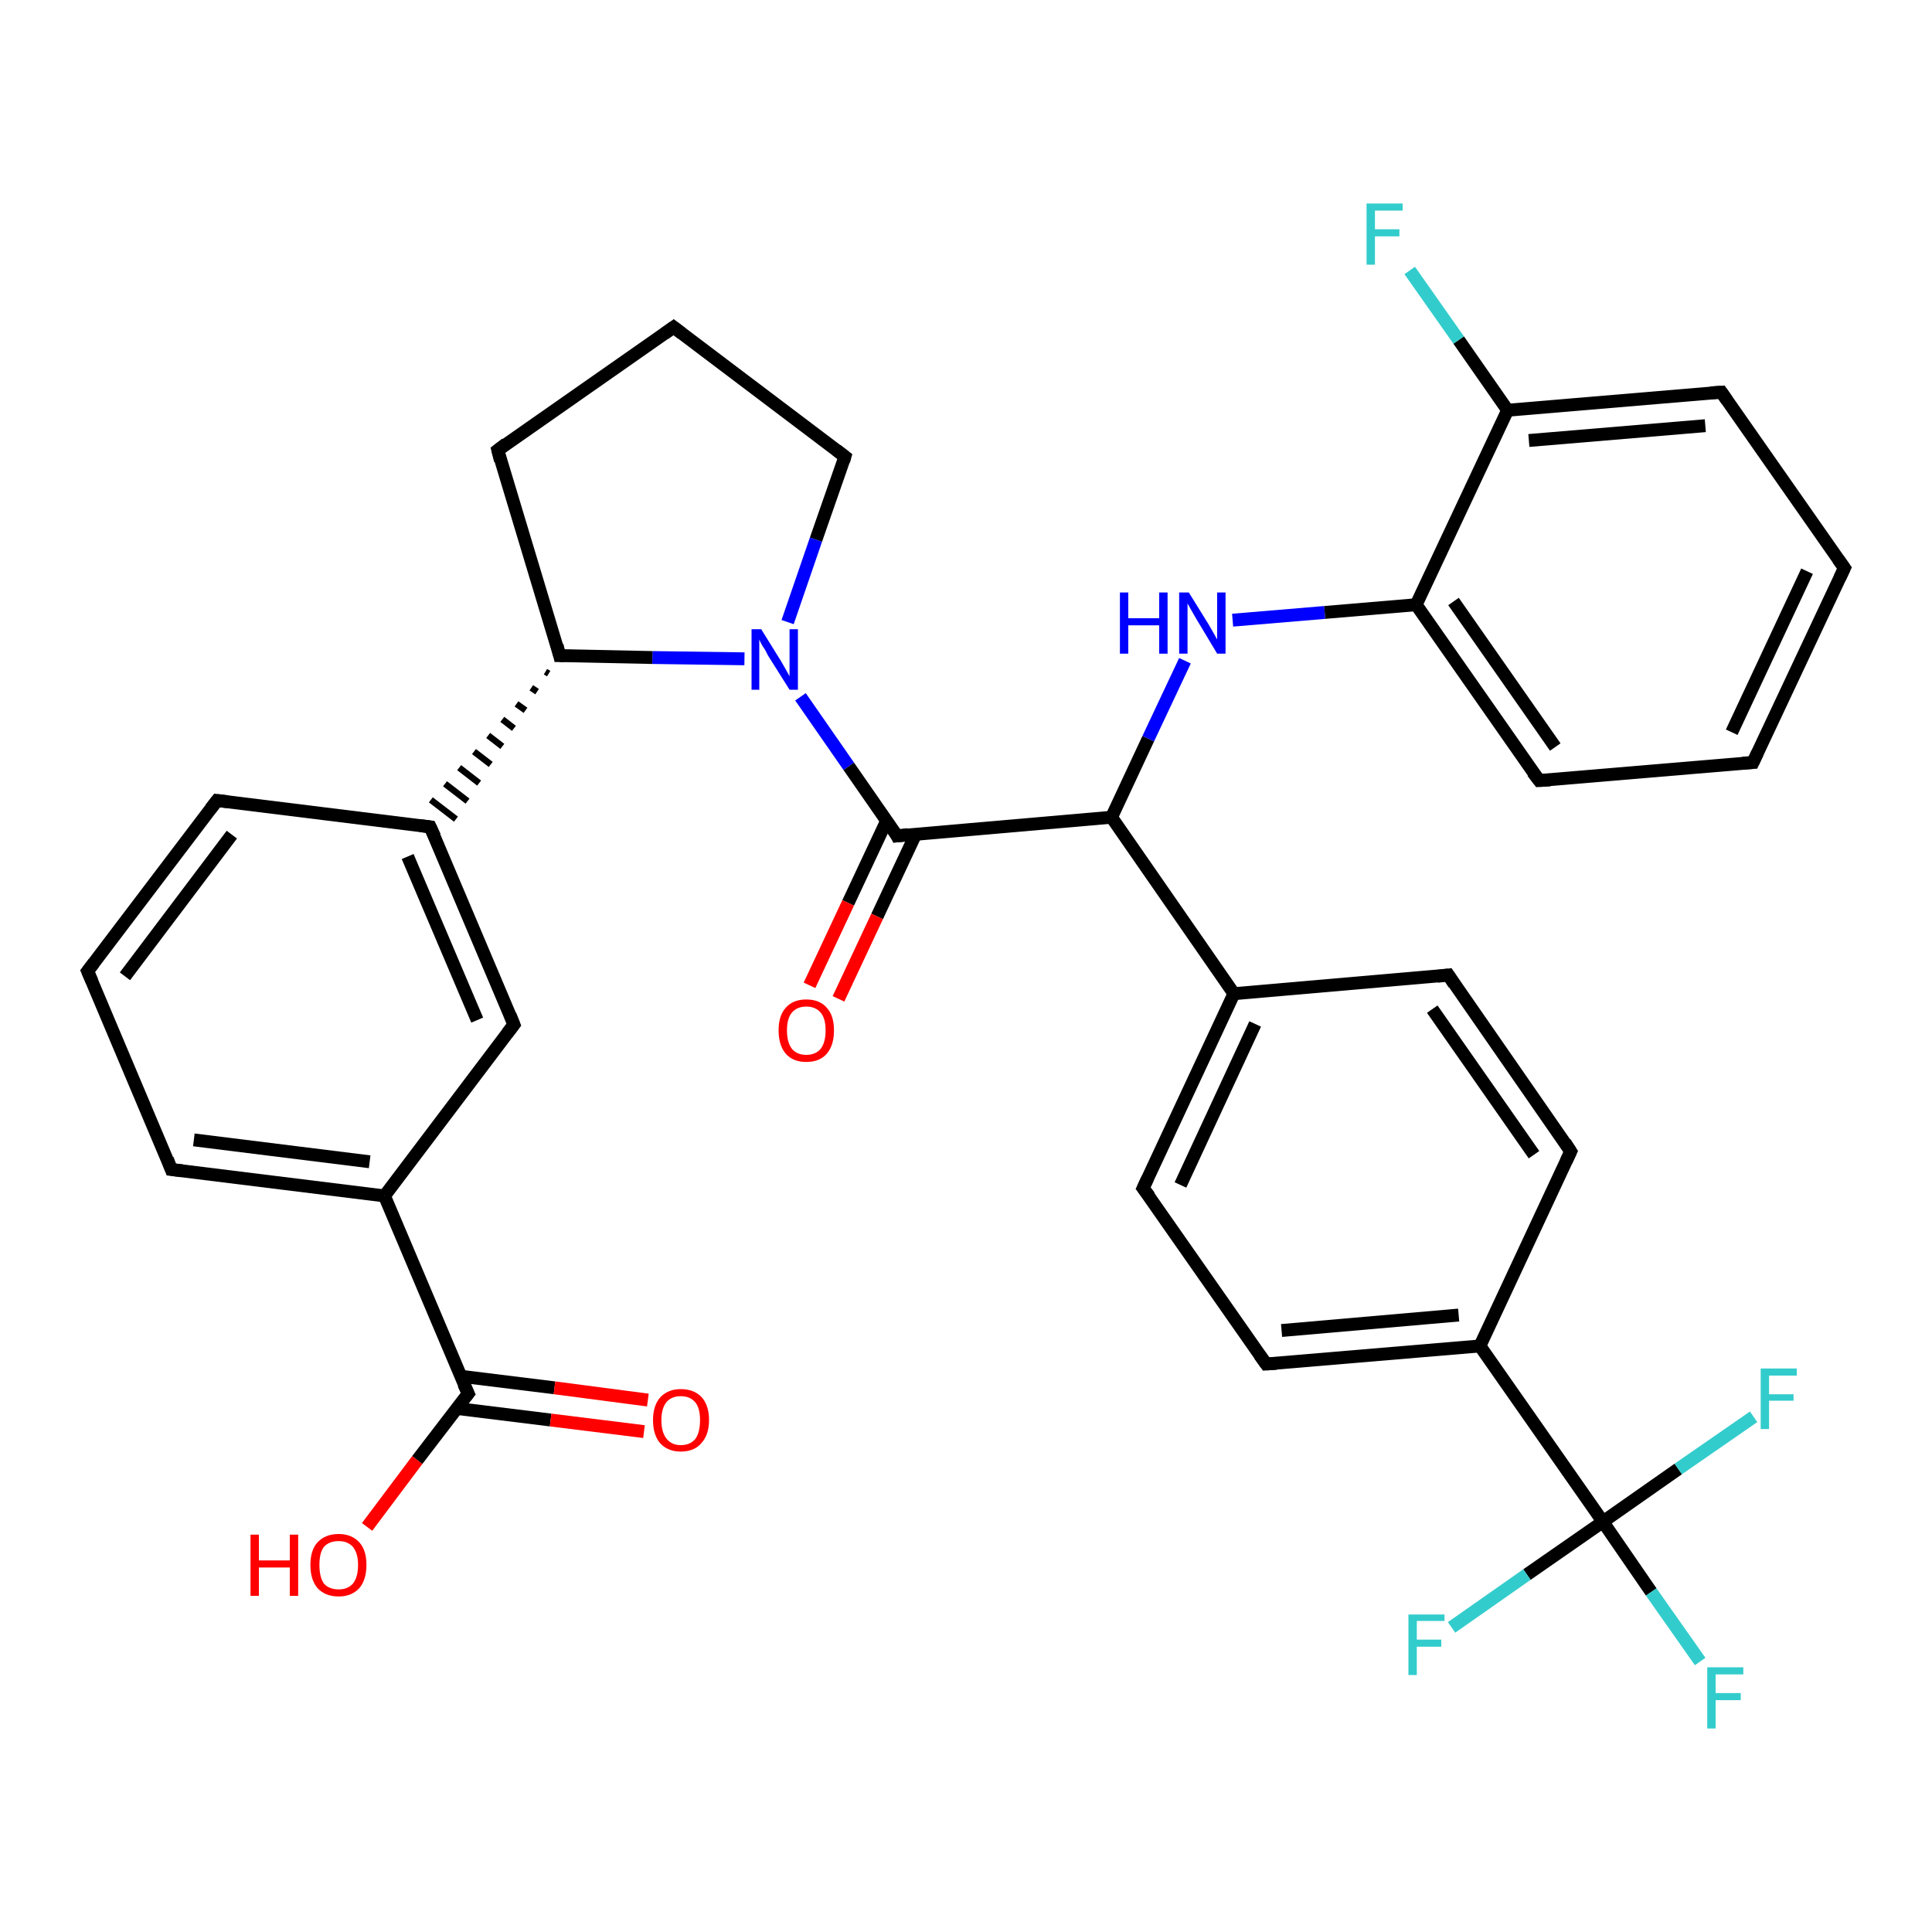 <?xml version='1.0' encoding='iso-8859-1'?>
<svg version='1.1' baseProfile='full'
              xmlns='http://www.w3.org/2000/svg'
                      xmlns:rdkit='http://www.rdkit.org/xml'
                      xmlns:xlink='http://www.w3.org/1999/xlink'
                  xml:space='preserve'
width='300px' height='300px' viewBox='0 0 300 300'>
<!-- END OF HEADER -->
<rect style='opacity:1.0;fill:#FFFFFF;stroke:none' width='300.0' height='300.0' x='0.0' y='0.0'> </rect>
<path class='bond-0 atom-0 atom-1' d='M 57.0,237.1 L 64.8,226.7' style='fill:none;fill-rule:evenodd;stroke:#FF0000;stroke-width:2.0px;stroke-linecap:butt;stroke-linejoin:miter;stroke-opacity:1' />
<path class='bond-0 atom-0 atom-1' d='M 64.8,226.7 L 72.7,216.4' style='fill:none;fill-rule:evenodd;stroke:#000000;stroke-width:2.0px;stroke-linecap:butt;stroke-linejoin:miter;stroke-opacity:1' />
<path class='bond-1 atom-1 atom-2' d='M 70.9,218.7 L 85.5,220.5' style='fill:none;fill-rule:evenodd;stroke:#000000;stroke-width:2.0px;stroke-linecap:butt;stroke-linejoin:miter;stroke-opacity:1' />
<path class='bond-1 atom-1 atom-2' d='M 85.5,220.5 L 100.0,222.3' style='fill:none;fill-rule:evenodd;stroke:#FF0000;stroke-width:2.0px;stroke-linecap:butt;stroke-linejoin:miter;stroke-opacity:1' />
<path class='bond-1 atom-1 atom-2' d='M 71.5,213.7 L 86.1,215.5' style='fill:none;fill-rule:evenodd;stroke:#000000;stroke-width:2.0px;stroke-linecap:butt;stroke-linejoin:miter;stroke-opacity:1' />
<path class='bond-1 atom-1 atom-2' d='M 86.1,215.5 L 100.6,217.4' style='fill:none;fill-rule:evenodd;stroke:#FF0000;stroke-width:2.0px;stroke-linecap:butt;stroke-linejoin:miter;stroke-opacity:1' />
<path class='bond-2 atom-1 atom-3' d='M 72.7,216.4 L 59.7,185.7' style='fill:none;fill-rule:evenodd;stroke:#000000;stroke-width:2.0px;stroke-linecap:butt;stroke-linejoin:miter;stroke-opacity:1' />
<path class='bond-3 atom-3 atom-4' d='M 59.7,185.7 L 26.6,181.6' style='fill:none;fill-rule:evenodd;stroke:#000000;stroke-width:2.0px;stroke-linecap:butt;stroke-linejoin:miter;stroke-opacity:1' />
<path class='bond-3 atom-3 atom-4' d='M 57.4,180.4 L 30.1,177.0' style='fill:none;fill-rule:evenodd;stroke:#000000;stroke-width:2.0px;stroke-linecap:butt;stroke-linejoin:miter;stroke-opacity:1' />
<path class='bond-4 atom-4 atom-5' d='M 26.6,181.6 L 13.6,150.8' style='fill:none;fill-rule:evenodd;stroke:#000000;stroke-width:2.0px;stroke-linecap:butt;stroke-linejoin:miter;stroke-opacity:1' />
<path class='bond-5 atom-5 atom-6' d='M 13.6,150.8 L 33.7,124.3' style='fill:none;fill-rule:evenodd;stroke:#000000;stroke-width:2.0px;stroke-linecap:butt;stroke-linejoin:miter;stroke-opacity:1' />
<path class='bond-5 atom-5 atom-6' d='M 19.4,151.6 L 36.0,129.6' style='fill:none;fill-rule:evenodd;stroke:#000000;stroke-width:2.0px;stroke-linecap:butt;stroke-linejoin:miter;stroke-opacity:1' />
<path class='bond-6 atom-6 atom-7' d='M 33.7,124.3 L 66.8,128.4' style='fill:none;fill-rule:evenodd;stroke:#000000;stroke-width:2.0px;stroke-linecap:butt;stroke-linejoin:miter;stroke-opacity:1' />
<path class='bond-7 atom-7 atom-8' d='M 66.8,128.4 L 79.8,159.1' style='fill:none;fill-rule:evenodd;stroke:#000000;stroke-width:2.0px;stroke-linecap:butt;stroke-linejoin:miter;stroke-opacity:1' />
<path class='bond-7 atom-7 atom-8' d='M 63.3,133.0 L 74.1,158.4' style='fill:none;fill-rule:evenodd;stroke:#000000;stroke-width:2.0px;stroke-linecap:butt;stroke-linejoin:miter;stroke-opacity:1' />
<path class='bond-8 atom-9 atom-7' d='M 84.7,104.3 L 85.2,104.6' style='fill:none;fill-rule:evenodd;stroke:#000000;stroke-width:1.0px;stroke-linecap:butt;stroke-linejoin:miter;stroke-opacity:1' />
<path class='bond-8 atom-9 atom-7' d='M 82.5,106.8 L 83.4,107.4' style='fill:none;fill-rule:evenodd;stroke:#000000;stroke-width:1.0px;stroke-linecap:butt;stroke-linejoin:miter;stroke-opacity:1' />
<path class='bond-8 atom-9 atom-7' d='M 80.2,109.3 L 81.6,110.3' style='fill:none;fill-rule:evenodd;stroke:#000000;stroke-width:1.0px;stroke-linecap:butt;stroke-linejoin:miter;stroke-opacity:1' />
<path class='bond-8 atom-9 atom-7' d='M 78.0,111.7 L 79.8,113.1' style='fill:none;fill-rule:evenodd;stroke:#000000;stroke-width:1.0px;stroke-linecap:butt;stroke-linejoin:miter;stroke-opacity:1' />
<path class='bond-8 atom-9 atom-7' d='M 75.8,114.2 L 78.0,115.9' style='fill:none;fill-rule:evenodd;stroke:#000000;stroke-width:1.0px;stroke-linecap:butt;stroke-linejoin:miter;stroke-opacity:1' />
<path class='bond-8 atom-9 atom-7' d='M 73.6,116.7 L 76.2,118.7' style='fill:none;fill-rule:evenodd;stroke:#000000;stroke-width:1.0px;stroke-linecap:butt;stroke-linejoin:miter;stroke-opacity:1' />
<path class='bond-8 atom-9 atom-7' d='M 71.3,119.2 L 74.4,121.6' style='fill:none;fill-rule:evenodd;stroke:#000000;stroke-width:1.0px;stroke-linecap:butt;stroke-linejoin:miter;stroke-opacity:1' />
<path class='bond-8 atom-9 atom-7' d='M 69.1,121.7 L 72.6,124.4' style='fill:none;fill-rule:evenodd;stroke:#000000;stroke-width:1.0px;stroke-linecap:butt;stroke-linejoin:miter;stroke-opacity:1' />
<path class='bond-8 atom-9 atom-7' d='M 66.9,124.2 L 70.8,127.2' style='fill:none;fill-rule:evenodd;stroke:#000000;stroke-width:1.0px;stroke-linecap:butt;stroke-linejoin:miter;stroke-opacity:1' />
<path class='bond-9 atom-9 atom-10' d='M 86.9,101.8 L 77.3,69.9' style='fill:none;fill-rule:evenodd;stroke:#000000;stroke-width:2.0px;stroke-linecap:butt;stroke-linejoin:miter;stroke-opacity:1' />
<path class='bond-10 atom-10 atom-11' d='M 77.3,69.9 L 104.6,50.8' style='fill:none;fill-rule:evenodd;stroke:#000000;stroke-width:2.0px;stroke-linecap:butt;stroke-linejoin:miter;stroke-opacity:1' />
<path class='bond-11 atom-11 atom-12' d='M 104.6,50.8 L 131.2,70.9' style='fill:none;fill-rule:evenodd;stroke:#000000;stroke-width:2.0px;stroke-linecap:butt;stroke-linejoin:miter;stroke-opacity:1' />
<path class='bond-12 atom-12 atom-13' d='M 131.2,70.9 L 126.7,83.8' style='fill:none;fill-rule:evenodd;stroke:#000000;stroke-width:2.0px;stroke-linecap:butt;stroke-linejoin:miter;stroke-opacity:1' />
<path class='bond-12 atom-12 atom-13' d='M 126.7,83.8 L 122.3,96.6' style='fill:none;fill-rule:evenodd;stroke:#0000FF;stroke-width:2.0px;stroke-linecap:butt;stroke-linejoin:miter;stroke-opacity:1' />
<path class='bond-13 atom-13 atom-14' d='M 124.3,108.2 L 131.8,119.0' style='fill:none;fill-rule:evenodd;stroke:#0000FF;stroke-width:2.0px;stroke-linecap:butt;stroke-linejoin:miter;stroke-opacity:1' />
<path class='bond-13 atom-13 atom-14' d='M 131.8,119.0 L 139.3,129.8' style='fill:none;fill-rule:evenodd;stroke:#000000;stroke-width:2.0px;stroke-linecap:butt;stroke-linejoin:miter;stroke-opacity:1' />
<path class='bond-14 atom-14 atom-15' d='M 137.7,127.4 L 131.7,140.2' style='fill:none;fill-rule:evenodd;stroke:#000000;stroke-width:2.0px;stroke-linecap:butt;stroke-linejoin:miter;stroke-opacity:1' />
<path class='bond-14 atom-14 atom-15' d='M 131.7,140.2 L 125.7,153.0' style='fill:none;fill-rule:evenodd;stroke:#FF0000;stroke-width:2.0px;stroke-linecap:butt;stroke-linejoin:miter;stroke-opacity:1' />
<path class='bond-14 atom-14 atom-15' d='M 142.2,129.5 L 136.2,142.3' style='fill:none;fill-rule:evenodd;stroke:#000000;stroke-width:2.0px;stroke-linecap:butt;stroke-linejoin:miter;stroke-opacity:1' />
<path class='bond-14 atom-14 atom-15' d='M 136.2,142.3 L 130.2,155.1' style='fill:none;fill-rule:evenodd;stroke:#FF0000;stroke-width:2.0px;stroke-linecap:butt;stroke-linejoin:miter;stroke-opacity:1' />
<path class='bond-15 atom-14 atom-16' d='M 139.3,129.8 L 172.6,126.9' style='fill:none;fill-rule:evenodd;stroke:#000000;stroke-width:2.0px;stroke-linecap:butt;stroke-linejoin:miter;stroke-opacity:1' />
<path class='bond-16 atom-16 atom-17' d='M 172.6,126.9 L 178.3,114.7' style='fill:none;fill-rule:evenodd;stroke:#000000;stroke-width:2.0px;stroke-linecap:butt;stroke-linejoin:miter;stroke-opacity:1' />
<path class='bond-16 atom-16 atom-17' d='M 178.3,114.7 L 184.0,102.6' style='fill:none;fill-rule:evenodd;stroke:#0000FF;stroke-width:2.0px;stroke-linecap:butt;stroke-linejoin:miter;stroke-opacity:1' />
<path class='bond-17 atom-17 atom-18' d='M 191.4,96.3 L 205.7,95.1' style='fill:none;fill-rule:evenodd;stroke:#0000FF;stroke-width:2.0px;stroke-linecap:butt;stroke-linejoin:miter;stroke-opacity:1' />
<path class='bond-17 atom-17 atom-18' d='M 205.7,95.1 L 219.9,93.9' style='fill:none;fill-rule:evenodd;stroke:#000000;stroke-width:2.0px;stroke-linecap:butt;stroke-linejoin:miter;stroke-opacity:1' />
<path class='bond-18 atom-18 atom-19' d='M 219.9,93.9 L 239.0,121.2' style='fill:none;fill-rule:evenodd;stroke:#000000;stroke-width:2.0px;stroke-linecap:butt;stroke-linejoin:miter;stroke-opacity:1' />
<path class='bond-18 atom-18 atom-19' d='M 225.7,93.4 L 241.5,116.0' style='fill:none;fill-rule:evenodd;stroke:#000000;stroke-width:2.0px;stroke-linecap:butt;stroke-linejoin:miter;stroke-opacity:1' />
<path class='bond-19 atom-19 atom-20' d='M 239.0,121.2 L 272.2,118.4' style='fill:none;fill-rule:evenodd;stroke:#000000;stroke-width:2.0px;stroke-linecap:butt;stroke-linejoin:miter;stroke-opacity:1' />
<path class='bond-20 atom-20 atom-21' d='M 272.2,118.4 L 286.4,88.2' style='fill:none;fill-rule:evenodd;stroke:#000000;stroke-width:2.0px;stroke-linecap:butt;stroke-linejoin:miter;stroke-opacity:1' />
<path class='bond-20 atom-20 atom-21' d='M 268.9,113.7 L 280.6,88.7' style='fill:none;fill-rule:evenodd;stroke:#000000;stroke-width:2.0px;stroke-linecap:butt;stroke-linejoin:miter;stroke-opacity:1' />
<path class='bond-21 atom-21 atom-22' d='M 286.4,88.2 L 267.3,60.9' style='fill:none;fill-rule:evenodd;stroke:#000000;stroke-width:2.0px;stroke-linecap:butt;stroke-linejoin:miter;stroke-opacity:1' />
<path class='bond-22 atom-22 atom-23' d='M 267.3,60.9 L 234.1,63.7' style='fill:none;fill-rule:evenodd;stroke:#000000;stroke-width:2.0px;stroke-linecap:butt;stroke-linejoin:miter;stroke-opacity:1' />
<path class='bond-22 atom-22 atom-23' d='M 264.8,66.1 L 237.4,68.4' style='fill:none;fill-rule:evenodd;stroke:#000000;stroke-width:2.0px;stroke-linecap:butt;stroke-linejoin:miter;stroke-opacity:1' />
<path class='bond-23 atom-23 atom-24' d='M 234.1,63.7 L 226.5,52.8' style='fill:none;fill-rule:evenodd;stroke:#000000;stroke-width:2.0px;stroke-linecap:butt;stroke-linejoin:miter;stroke-opacity:1' />
<path class='bond-23 atom-23 atom-24' d='M 226.5,52.8 L 218.9,42.0' style='fill:none;fill-rule:evenodd;stroke:#33CCCC;stroke-width:2.0px;stroke-linecap:butt;stroke-linejoin:miter;stroke-opacity:1' />
<path class='bond-24 atom-16 atom-25' d='M 172.6,126.9 L 191.6,154.3' style='fill:none;fill-rule:evenodd;stroke:#000000;stroke-width:2.0px;stroke-linecap:butt;stroke-linejoin:miter;stroke-opacity:1' />
<path class='bond-25 atom-25 atom-26' d='M 191.6,154.3 L 177.5,184.5' style='fill:none;fill-rule:evenodd;stroke:#000000;stroke-width:2.0px;stroke-linecap:butt;stroke-linejoin:miter;stroke-opacity:1' />
<path class='bond-25 atom-25 atom-26' d='M 194.9,159.0 L 183.3,184.0' style='fill:none;fill-rule:evenodd;stroke:#000000;stroke-width:2.0px;stroke-linecap:butt;stroke-linejoin:miter;stroke-opacity:1' />
<path class='bond-26 atom-26 atom-27' d='M 177.5,184.5 L 196.6,211.8' style='fill:none;fill-rule:evenodd;stroke:#000000;stroke-width:2.0px;stroke-linecap:butt;stroke-linejoin:miter;stroke-opacity:1' />
<path class='bond-27 atom-27 atom-28' d='M 196.6,211.8 L 229.8,209.0' style='fill:none;fill-rule:evenodd;stroke:#000000;stroke-width:2.0px;stroke-linecap:butt;stroke-linejoin:miter;stroke-opacity:1' />
<path class='bond-27 atom-27 atom-28' d='M 199.0,206.6 L 226.5,204.2' style='fill:none;fill-rule:evenodd;stroke:#000000;stroke-width:2.0px;stroke-linecap:butt;stroke-linejoin:miter;stroke-opacity:1' />
<path class='bond-28 atom-28 atom-29' d='M 229.8,209.0 L 243.9,178.8' style='fill:none;fill-rule:evenodd;stroke:#000000;stroke-width:2.0px;stroke-linecap:butt;stroke-linejoin:miter;stroke-opacity:1' />
<path class='bond-29 atom-29 atom-30' d='M 243.9,178.8 L 224.9,151.4' style='fill:none;fill-rule:evenodd;stroke:#000000;stroke-width:2.0px;stroke-linecap:butt;stroke-linejoin:miter;stroke-opacity:1' />
<path class='bond-29 atom-29 atom-30' d='M 238.2,179.3 L 222.4,156.7' style='fill:none;fill-rule:evenodd;stroke:#000000;stroke-width:2.0px;stroke-linecap:butt;stroke-linejoin:miter;stroke-opacity:1' />
<path class='bond-30 atom-28 atom-31' d='M 229.8,209.0 L 248.9,236.3' style='fill:none;fill-rule:evenodd;stroke:#000000;stroke-width:2.0px;stroke-linecap:butt;stroke-linejoin:miter;stroke-opacity:1' />
<path class='bond-31 atom-31 atom-32' d='M 248.9,236.3 L 256.4,247.2' style='fill:none;fill-rule:evenodd;stroke:#000000;stroke-width:2.0px;stroke-linecap:butt;stroke-linejoin:miter;stroke-opacity:1' />
<path class='bond-31 atom-31 atom-32' d='M 256.4,247.2 L 264.0,258.0' style='fill:none;fill-rule:evenodd;stroke:#33CCCC;stroke-width:2.0px;stroke-linecap:butt;stroke-linejoin:miter;stroke-opacity:1' />
<path class='bond-32 atom-31 atom-33' d='M 248.9,236.3 L 237.1,244.5' style='fill:none;fill-rule:evenodd;stroke:#000000;stroke-width:2.0px;stroke-linecap:butt;stroke-linejoin:miter;stroke-opacity:1' />
<path class='bond-32 atom-31 atom-33' d='M 237.1,244.5 L 225.4,252.7' style='fill:none;fill-rule:evenodd;stroke:#33CCCC;stroke-width:2.0px;stroke-linecap:butt;stroke-linejoin:miter;stroke-opacity:1' />
<path class='bond-33 atom-31 atom-34' d='M 248.9,236.3 L 260.6,228.1' style='fill:none;fill-rule:evenodd;stroke:#000000;stroke-width:2.0px;stroke-linecap:butt;stroke-linejoin:miter;stroke-opacity:1' />
<path class='bond-33 atom-31 atom-34' d='M 260.6,228.1 L 272.3,220.0' style='fill:none;fill-rule:evenodd;stroke:#33CCCC;stroke-width:2.0px;stroke-linecap:butt;stroke-linejoin:miter;stroke-opacity:1' />
<path class='bond-34 atom-8 atom-3' d='M 79.8,159.1 L 59.7,185.7' style='fill:none;fill-rule:evenodd;stroke:#000000;stroke-width:2.0px;stroke-linecap:butt;stroke-linejoin:miter;stroke-opacity:1' />
<path class='bond-35 atom-13 atom-9' d='M 115.6,102.3 L 101.3,102.1' style='fill:none;fill-rule:evenodd;stroke:#0000FF;stroke-width:2.0px;stroke-linecap:butt;stroke-linejoin:miter;stroke-opacity:1' />
<path class='bond-35 atom-13 atom-9' d='M 101.3,102.1 L 86.9,101.8' style='fill:none;fill-rule:evenodd;stroke:#000000;stroke-width:2.0px;stroke-linecap:butt;stroke-linejoin:miter;stroke-opacity:1' />
<path class='bond-36 atom-23 atom-18' d='M 234.1,63.7 L 219.9,93.9' style='fill:none;fill-rule:evenodd;stroke:#000000;stroke-width:2.0px;stroke-linecap:butt;stroke-linejoin:miter;stroke-opacity:1' />
<path class='bond-37 atom-30 atom-25' d='M 224.9,151.4 L 191.6,154.3' style='fill:none;fill-rule:evenodd;stroke:#000000;stroke-width:2.0px;stroke-linecap:butt;stroke-linejoin:miter;stroke-opacity:1' />
<path d='M 72.3,216.9 L 72.7,216.4 L 72.0,214.9' style='fill:none;stroke:#000000;stroke-width:2.0px;stroke-linecap:butt;stroke-linejoin:miter;stroke-opacity:1;' />
<path d='M 28.3,181.8 L 26.6,181.6 L 26.0,180.0' style='fill:none;stroke:#000000;stroke-width:2.0px;stroke-linecap:butt;stroke-linejoin:miter;stroke-opacity:1;' />
<path d='M 14.3,152.4 L 13.6,150.8 L 14.6,149.5' style='fill:none;stroke:#000000;stroke-width:2.0px;stroke-linecap:butt;stroke-linejoin:miter;stroke-opacity:1;' />
<path d='M 32.7,125.6 L 33.7,124.3 L 35.4,124.5' style='fill:none;stroke:#000000;stroke-width:2.0px;stroke-linecap:butt;stroke-linejoin:miter;stroke-opacity:1;' />
<path d='M 65.2,128.2 L 66.8,128.4 L 67.5,129.9' style='fill:none;stroke:#000000;stroke-width:2.0px;stroke-linecap:butt;stroke-linejoin:miter;stroke-opacity:1;' />
<path d='M 79.2,157.6 L 79.8,159.1 L 78.8,160.4' style='fill:none;stroke:#000000;stroke-width:2.0px;stroke-linecap:butt;stroke-linejoin:miter;stroke-opacity:1;' />
<path d='M 86.5,100.2 L 86.9,101.8 L 87.7,101.8' style='fill:none;stroke:#000000;stroke-width:2.0px;stroke-linecap:butt;stroke-linejoin:miter;stroke-opacity:1;' />
<path d='M 77.7,71.5 L 77.3,69.9 L 78.6,68.9' style='fill:none;stroke:#000000;stroke-width:2.0px;stroke-linecap:butt;stroke-linejoin:miter;stroke-opacity:1;' />
<path d='M 103.2,51.8 L 104.6,50.8 L 105.9,51.8' style='fill:none;stroke:#000000;stroke-width:2.0px;stroke-linecap:butt;stroke-linejoin:miter;stroke-opacity:1;' />
<path d='M 129.9,69.9 L 131.2,70.9 L 131.0,71.6' style='fill:none;stroke:#000000;stroke-width:2.0px;stroke-linecap:butt;stroke-linejoin:miter;stroke-opacity:1;' />
<path d='M 139.0,129.2 L 139.3,129.8 L 141.0,129.6' style='fill:none;stroke:#000000;stroke-width:2.0px;stroke-linecap:butt;stroke-linejoin:miter;stroke-opacity:1;' />
<path d='M 238.0,119.9 L 239.0,121.2 L 240.7,121.1' style='fill:none;stroke:#000000;stroke-width:2.0px;stroke-linecap:butt;stroke-linejoin:miter;stroke-opacity:1;' />
<path d='M 270.6,118.5 L 272.2,118.4 L 272.9,116.9' style='fill:none;stroke:#000000;stroke-width:2.0px;stroke-linecap:butt;stroke-linejoin:miter;stroke-opacity:1;' />
<path d='M 285.7,89.7 L 286.4,88.2 L 285.4,86.8' style='fill:none;stroke:#000000;stroke-width:2.0px;stroke-linecap:butt;stroke-linejoin:miter;stroke-opacity:1;' />
<path d='M 268.2,62.2 L 267.3,60.9 L 265.6,61.0' style='fill:none;stroke:#000000;stroke-width:2.0px;stroke-linecap:butt;stroke-linejoin:miter;stroke-opacity:1;' />
<path d='M 178.2,183.0 L 177.5,184.5 L 178.5,185.8' style='fill:none;stroke:#000000;stroke-width:2.0px;stroke-linecap:butt;stroke-linejoin:miter;stroke-opacity:1;' />
<path d='M 195.6,210.4 L 196.6,211.8 L 198.2,211.7' style='fill:none;stroke:#000000;stroke-width:2.0px;stroke-linecap:butt;stroke-linejoin:miter;stroke-opacity:1;' />
<path d='M 243.2,180.3 L 243.9,178.8 L 243.0,177.4' style='fill:none;stroke:#000000;stroke-width:2.0px;stroke-linecap:butt;stroke-linejoin:miter;stroke-opacity:1;' />
<path d='M 225.8,152.8 L 224.9,151.4 L 223.2,151.6' style='fill:none;stroke:#000000;stroke-width:2.0px;stroke-linecap:butt;stroke-linejoin:miter;stroke-opacity:1;' />
<path class='atom-0' d='M 38.9 238.3
L 40.2 238.3
L 40.2 242.3
L 45.0 242.3
L 45.0 238.3
L 46.3 238.3
L 46.3 247.8
L 45.0 247.8
L 45.0 243.4
L 40.2 243.4
L 40.2 247.8
L 38.9 247.8
L 38.9 238.3
' fill='#FF0000'/>
<path class='atom-0' d='M 48.2 243.0
Q 48.2 240.7, 49.3 239.5
Q 50.5 238.2, 52.6 238.2
Q 54.6 238.2, 55.8 239.5
Q 56.9 240.7, 56.9 243.0
Q 56.9 245.3, 55.8 246.6
Q 54.6 247.9, 52.6 247.9
Q 50.5 247.9, 49.3 246.6
Q 48.2 245.3, 48.2 243.0
M 52.6 246.8
Q 54.0 246.8, 54.8 245.9
Q 55.6 244.9, 55.6 243.0
Q 55.6 241.2, 54.8 240.2
Q 54.0 239.3, 52.6 239.3
Q 51.1 239.3, 50.3 240.2
Q 49.6 241.1, 49.6 243.0
Q 49.6 244.9, 50.3 245.9
Q 51.1 246.8, 52.6 246.8
' fill='#FF0000'/>
<path class='atom-2' d='M 101.4 220.5
Q 101.4 218.3, 102.5 217.0
Q 103.7 215.7, 105.7 215.7
Q 107.8 215.7, 109.0 217.0
Q 110.1 218.3, 110.1 220.5
Q 110.1 222.8, 108.9 224.1
Q 107.8 225.4, 105.7 225.4
Q 103.7 225.4, 102.5 224.1
Q 101.4 222.8, 101.4 220.5
M 105.7 224.4
Q 107.2 224.4, 108.0 223.4
Q 108.7 222.4, 108.7 220.5
Q 108.7 218.7, 108.0 217.8
Q 107.2 216.8, 105.7 216.8
Q 104.3 216.8, 103.5 217.7
Q 102.7 218.7, 102.7 220.5
Q 102.7 222.4, 103.5 223.4
Q 104.3 224.4, 105.7 224.4
' fill='#FF0000'/>
<path class='atom-13' d='M 118.2 97.7
L 121.3 102.7
Q 121.6 103.2, 122.1 104.1
Q 122.6 105.0, 122.6 105.0
L 122.6 97.7
L 123.9 97.7
L 123.9 107.1
L 122.6 107.1
L 119.2 101.7
Q 118.9 101.0, 118.4 100.3
Q 118.0 99.6, 117.9 99.3
L 117.9 107.1
L 116.7 107.1
L 116.7 97.7
L 118.2 97.7
' fill='#0000FF'/>
<path class='atom-15' d='M 120.9 160.0
Q 120.9 157.7, 122.0 156.5
Q 123.1 155.2, 125.2 155.2
Q 127.3 155.2, 128.4 156.5
Q 129.5 157.7, 129.5 160.0
Q 129.5 162.3, 128.4 163.6
Q 127.3 164.9, 125.2 164.9
Q 123.1 164.9, 122.0 163.6
Q 120.9 162.3, 120.9 160.0
M 125.2 163.8
Q 126.6 163.8, 127.4 162.9
Q 128.2 161.9, 128.2 160.0
Q 128.2 158.1, 127.4 157.2
Q 126.6 156.3, 125.2 156.3
Q 123.8 156.3, 123.0 157.2
Q 122.2 158.1, 122.2 160.0
Q 122.2 161.9, 123.0 162.9
Q 123.8 163.8, 125.2 163.8
' fill='#FF0000'/>
<path class='atom-17' d='M 173.9 92.0
L 175.2 92.0
L 175.2 96.0
L 180.0 96.0
L 180.0 92.0
L 181.3 92.0
L 181.3 101.5
L 180.0 101.5
L 180.0 97.1
L 175.2 97.1
L 175.2 101.5
L 173.9 101.5
L 173.9 92.0
' fill='#0000FF'/>
<path class='atom-17' d='M 184.6 92.0
L 187.7 97.0
Q 188.0 97.5, 188.5 98.4
Q 189.0 99.3, 189.0 99.3
L 189.0 92.0
L 190.3 92.0
L 190.3 101.5
L 189.0 101.5
L 185.7 96.0
Q 185.3 95.3, 184.9 94.6
Q 184.5 93.9, 184.4 93.7
L 184.4 101.5
L 183.1 101.5
L 183.1 92.0
L 184.6 92.0
' fill='#0000FF'/>
<path class='atom-24' d='M 212.2 31.6
L 217.8 31.6
L 217.8 32.7
L 213.5 32.7
L 213.5 35.6
L 217.3 35.6
L 217.3 36.7
L 213.5 36.7
L 213.5 41.1
L 212.2 41.1
L 212.2 31.6
' fill='#33CCCC'/>
<path class='atom-32' d='M 265.1 258.9
L 270.7 258.9
L 270.7 260.0
L 266.4 260.0
L 266.4 262.9
L 270.3 262.9
L 270.3 264.0
L 266.4 264.0
L 266.4 268.4
L 265.1 268.4
L 265.1 258.9
' fill='#33CCCC'/>
<path class='atom-33' d='M 218.7 250.7
L 224.3 250.7
L 224.3 251.7
L 220.0 251.7
L 220.0 254.6
L 223.8 254.6
L 223.8 255.7
L 220.0 255.7
L 220.0 260.1
L 218.7 260.1
L 218.7 250.7
' fill='#33CCCC'/>
<path class='atom-34' d='M 273.4 212.5
L 279.0 212.5
L 279.0 213.6
L 274.7 213.6
L 274.7 216.5
L 278.5 216.5
L 278.5 217.5
L 274.7 217.5
L 274.7 221.9
L 273.4 221.9
L 273.4 212.5
' fill='#33CCCC'/>
</svg>
